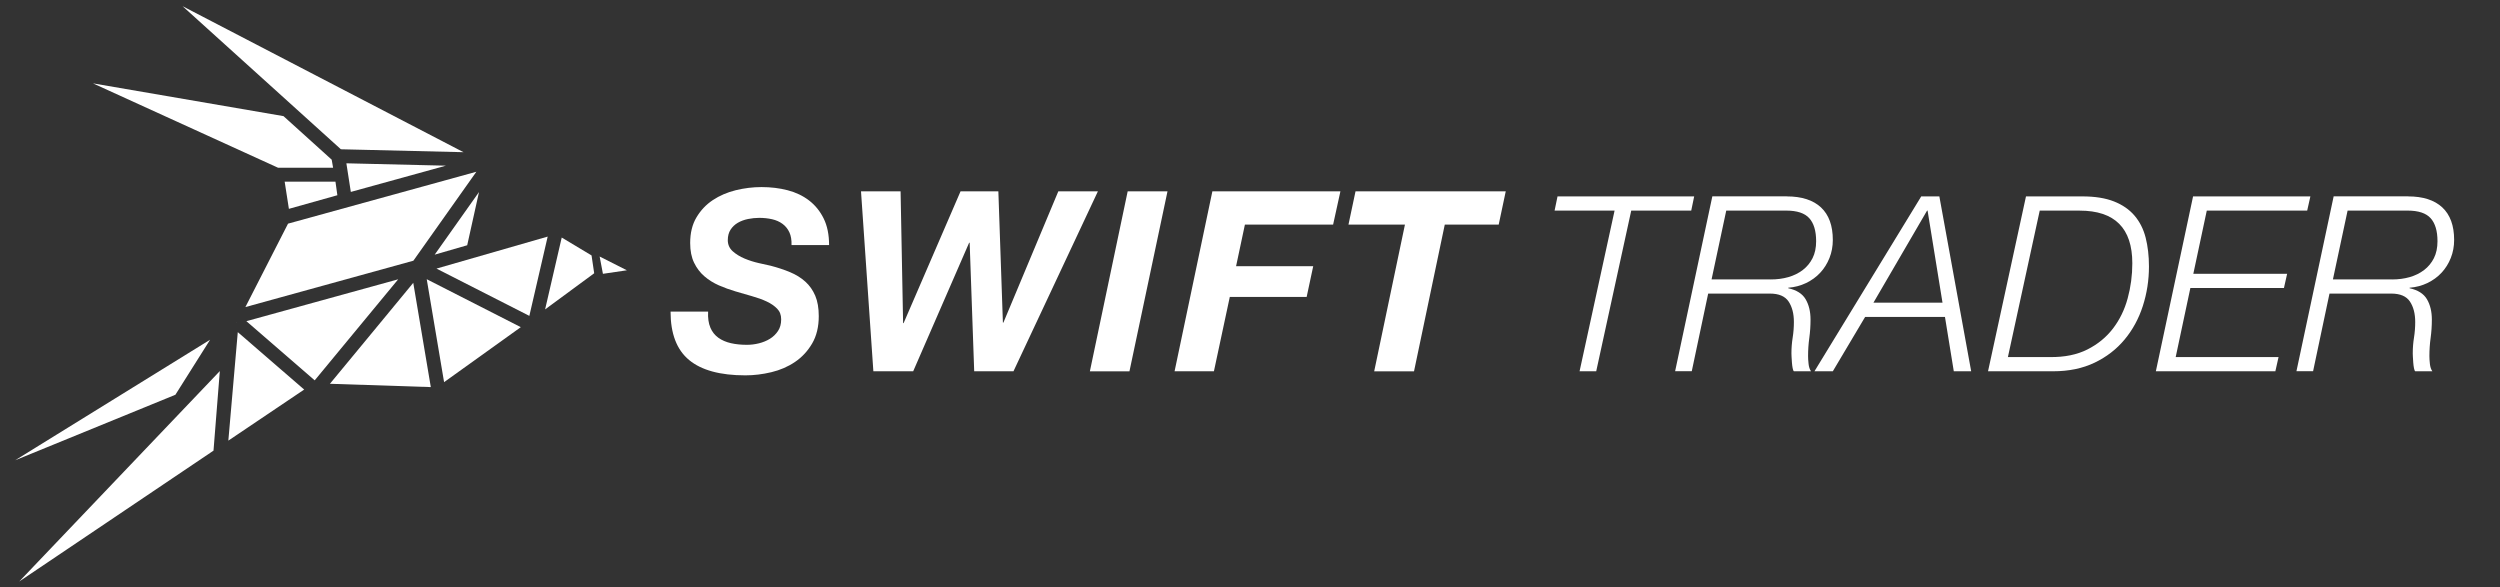 <svg xmlns="http://www.w3.org/2000/svg" id="Layer_1" data-name="Layer 1" viewBox="0 0 815.44 191.56"><rect x="0" y="0" width="815.44" height="191.56" fill="#333333" stroke="none"/><defs><style>      .cls-1 {        fill: #fff;        stroke-width: 0px;      }    </style></defs><g><path class="cls-1" d="M231.69,106.84c.6,1.4,1.48,2.51,2.63,3.33,1.15.82,2.52,1.41,4.11,1.77,1.59.36,3.31.53,5.18.53,1.32,0,2.63-.16,3.95-.49s2.51-.82,3.58-1.48c1.07-.66,1.94-1.51,2.63-2.55.69-1.04,1.03-2.3,1.03-3.78s-.44-2.59-1.32-3.49c-.88-.9-2.01-1.69-3.41-2.34-1.4-.66-2.99-1.23-4.77-1.73-1.78-.49-3.58-1.01-5.38-1.56-1.86-.55-3.67-1.2-5.43-1.97-1.75-.77-3.33-1.75-4.73-2.96-1.4-1.2-2.52-2.68-3.37-4.44-.85-1.75-1.27-3.89-1.27-6.41,0-3.29.68-6.08,2.06-8.38,1.37-2.3,3.15-4.18,5.34-5.63,2.19-1.45,4.67-2.52,7.44-3.21,2.77-.68,5.58-1.03,8.43-1.03,3.01,0,5.85.34,8.51,1.03,2.66.69,4.99,1.8,6.99,3.33,2,1.54,3.59,3.49,4.77,5.88,1.18,2.38,1.77,5.28,1.77,8.67h-12.25c.05-1.64-.18-3.03-.7-4.15-.52-1.12-1.26-2.04-2.22-2.75-.96-.71-2.1-1.22-3.41-1.52-1.32-.3-2.71-.45-4.19-.45-1.21,0-2.42.12-3.66.37-1.23.25-2.34.66-3.33,1.23-.99.58-1.78,1.33-2.38,2.26-.6.93-.9,2.08-.9,3.45s.53,2.62,1.6,3.58c1.07.96,2.36,1.75,3.86,2.38,1.51.63,3.05,1.12,4.65,1.48,1.59.36,2.88.64,3.86.86,2.3.6,4.41,1.3,6.33,2.1,1.92.8,3.58,1.82,4.97,3.08,1.4,1.26,2.48,2.79,3.25,4.6s1.15,4.03,1.15,6.66c0,3.51-.73,6.5-2.18,8.96-1.45,2.47-3.32,4.47-5.59,6-2.28,1.54-4.84,2.65-7.69,3.33-2.85.68-5.67,1.03-8.47,1.03-8.22,0-14.35-1.67-18.37-5.01-4.03-3.34-6.04-8.6-6.04-15.78h12.25c-.11,2.08.14,3.82.74,5.22Z"></path><path class="cls-1" d="M317.76,121.1l-1.48-41.93h-.17l-18.25,41.93h-12.99l-4.03-58.7h12.91l.82,43h.16l18.58-43h12.33l1.48,42.83h.16l17.92-42.83h12.91l-27.54,58.7h-12.82Z"></path><path class="cls-1" d="M380.81,62.41l-12.41,58.7h-12.91l12.33-58.7h12.99Z"></path><path class="cls-1" d="M437.21,62.41l-2.38,10.85h-28.77l-2.88,13.56h25.16l-2.14,10.03h-25.07l-5.18,24.25h-12.83l12.33-58.7h41.76Z"></path><path class="cls-1" d="M439.84,73.26l2.3-10.85h49l-2.3,10.85h-17.59l-10.03,47.85h-12.99l10.03-47.85h-18.42Z"></path></g><g><path class="cls-1" d="M552.6,64.06l-.96,4.63h-19.57l-11.42,52.4h-5.43l11.42-52.4h-19.57l.96-4.63h44.58Z"></path><path class="cls-1" d="M582.8,64.06c4.87,0,8.59,1.2,11.16,3.59,2.57,2.4,3.86,5.94,3.86,10.62,0,2.08-.36,4.03-1.09,5.87-.73,1.84-1.74,3.45-3.03,4.83-1.29,1.39-2.83,2.5-4.62,3.36-1.79.85-3.72,1.36-5.8,1.52v.16c2.72.59,4.61,1.79,5.67,3.59,1.06,1.81,1.6,4.02,1.6,6.63,0,2.02-.13,4.02-.4,5.99-.27,1.97-.4,3.94-.4,5.91,0,.69.05,1.55.16,2.56.11,1.01.37,1.81.8,2.4h-5.59c-.16-.11-.29-.44-.4-1-.11-.56-.19-1.17-.24-1.84-.05-.67-.09-1.29-.12-1.88-.03-.59-.04-.96-.04-1.12,0-1.7.13-3.41.4-5.11.27-1.7.4-3.41.4-5.11,0-2.72-.57-4.94-1.72-6.67-1.15-1.73-3.18-2.6-6.11-2.6h-20.13l-5.35,25.32h-5.43l12.14-57.04h24.29ZM577.52,91.15c2.08,0,4.01-.25,5.79-.76,1.78-.51,3.35-1.28,4.71-2.32,1.36-1.04,2.42-2.33,3.2-3.88.77-1.54,1.16-3.38,1.16-5.51,0-3.36-.75-5.86-2.24-7.51-1.49-1.65-3.99-2.48-7.51-2.48h-19.57l-4.79,22.45h19.25Z"></path><path class="cls-1" d="M632.57,64.06l10.38,57.04h-5.67l-2.88-17.73h-26.04l-10.54,17.73h-5.99l34.83-57.04h5.91ZM633.6,98.73l-4.87-30.04h-.16l-17.5,30.04h22.53Z"></path><path class="cls-1" d="M679.22,64.06c4.1,0,7.54.55,10.3,1.64,2.77,1.09,5.01,2.64,6.71,4.63,1.7,2,2.92,4.39,3.63,7.19s1.08,5.92,1.08,9.39c0,4.47-.67,8.77-2,12.9-1.33,4.13-3.32,7.78-5.95,10.94-2.64,3.17-5.9,5.69-9.79,7.55-3.89,1.86-8.39,2.8-13.5,2.8h-21.25l12.38-57.04h18.37ZM668.67,116.47c4.74.05,8.8-.77,12.18-2.48,3.38-1.7,6.16-3.98,8.35-6.83,2.18-2.85,3.78-6.12,4.79-9.83,1.01-3.7,1.52-7.52,1.52-11.46,0-11.45-5.73-17.17-17.18-17.17h-13.02l-10.38,47.77h13.74Z"></path><path class="cls-1" d="M753.59,64.06l-1.04,4.63h-32.75l-4.39,20.61h30.6l-1.04,4.63h-30.52l-4.79,22.53h33.55l-1.04,4.63h-38.98l12.14-57.04h38.26Z"></path><path class="cls-1" d="M785.46,64.06c4.87,0,8.59,1.2,11.16,3.59,2.57,2.4,3.86,5.94,3.86,10.62,0,2.08-.36,4.03-1.09,5.87-.73,1.84-1.74,3.45-3.03,4.83-1.29,1.39-2.83,2.5-4.62,3.36-1.79.85-3.72,1.36-5.8,1.52v.16c2.72.59,4.61,1.79,5.67,3.59,1.06,1.81,1.6,4.02,1.6,6.63,0,2.02-.13,4.02-.4,5.99-.27,1.97-.4,3.94-.4,5.91,0,.69.05,1.55.16,2.56.11,1.01.37,1.81.8,2.4h-5.59c-.16-.11-.29-.44-.4-1-.11-.56-.19-1.17-.24-1.84-.05-.67-.09-1.29-.12-1.88-.03-.59-.04-.96-.04-1.12,0-1.7.13-3.41.4-5.11.27-1.7.4-3.41.4-5.11,0-2.72-.57-4.94-1.72-6.67-1.15-1.73-3.18-2.6-6.11-2.6h-20.13l-5.35,25.32h-5.43l12.14-57.04h24.29ZM780.19,91.15c2.08,0,4.01-.25,5.79-.76,1.78-.51,3.35-1.28,4.71-2.32,1.36-1.04,2.42-2.33,3.2-3.88.77-1.54,1.16-3.38,1.16-5.51,0-3.36-.75-5.86-2.24-7.51-1.49-1.65-3.99-2.48-7.51-2.48h-19.57l-4.79,22.45h19.25Z"></path></g><g><polygon class="cls-1" points="151.18 49.64 111.19 48.69 59.55 2.02 151.18 49.64"></polygon><polygon class="cls-1" points="108.65 54.72 90.71 54.72 30.32 27.19 92.47 37.88 108.19 52.08 108.65 54.72"></polygon><polygon class="cls-1" points="110.04 63.68 94.23 68.12 92.85 59.25 109.42 59.25 110.04 63.68"></polygon><polygon class="cls-1" points="155.38 56.02 134.83 85.04 80.04 100.16 93.95 72.95 155.38 56.02"></polygon><polygon class="cls-1" points="156.24 62.64 152.39 80 152.31 80.02 141.8 83.05 141.8 83.04 156.24 62.64"></polygon><g><polygon class="cls-1" points="178.64 77.17 172.66 103.03 142.37 87.61 178.64 77.17"></polygon><polygon class="cls-1" points="152.31 80.02 141.8 83.05 141.8 83.04 152.31 80.02"></polygon></g><polygon class="cls-1" points="169.87 106.71 144.85 124.65 139.19 91.07 169.87 106.71"></polygon><g><polygon class="cls-1" points="140.52 126.26 107.61 125.18 118.85 111.58 134.8 92.26 134.8 92.28 140.52 126.26"></polygon><polygon class="cls-1" points="118.85 111.58 134.8 92.26 134.8 92.28 118.85 111.58"></polygon></g><polygon class="cls-1" points="68.53 110.81 57.21 128.76 4.94 150.13 68.53 110.81"></polygon><polygon class="cls-1" points="71.7 121.04 69.64 146.99 6.26 189.68 71.7 121.04"></polygon><g><polygon class="cls-1" points="99.21 127.07 99.19 127.08 74.48 143.72 77.56 108.34 99.21 127.07"></polygon><path class="cls-1" d="M77.2,105.29v.04h.04l-.04-.04Z"></path></g><path class="cls-1" d="M204.47,88.16l-7.81,1.15-1.07-5.64,8.88,4.49Z"></path><polygon class="cls-1" points="193.81 89.13 177.8 100.92 183.22 77.48 192.95 83.32 193.81 89.13"></polygon><g><g><polygon class="cls-1" points="78.24 104.3 78.22 104.3 78.22 104.28 78.24 104.3"></polygon><polygon class="cls-1" points="129.88 91.1 102.65 124.06 80.36 104.76 129.88 91.1"></polygon><path class="cls-1" d="M77.2,105.29v.04h.04l-.04-.04ZM78.22,104.28v.02h.02l-.02-.02Z"></path></g><g><path class="cls-1" d="M78.22,104.28v.02h.02l-.02-.02Z"></path><path class="cls-1" d="M77.56,108.34l21.63,18.74h.02s-21.65-18.74-21.65-18.74ZM77.2,105.29v.04h.04l-.04-.04ZM78.22,104.28v.02h.02l-.02-.02Z"></path></g></g><polygon class="cls-1" points="112.98 53.27 113.09 53.27 145.49 54.04 145.43 54.05 145.4 54.05 114.43 62.6 112.98 53.27"></polygon></g></svg>